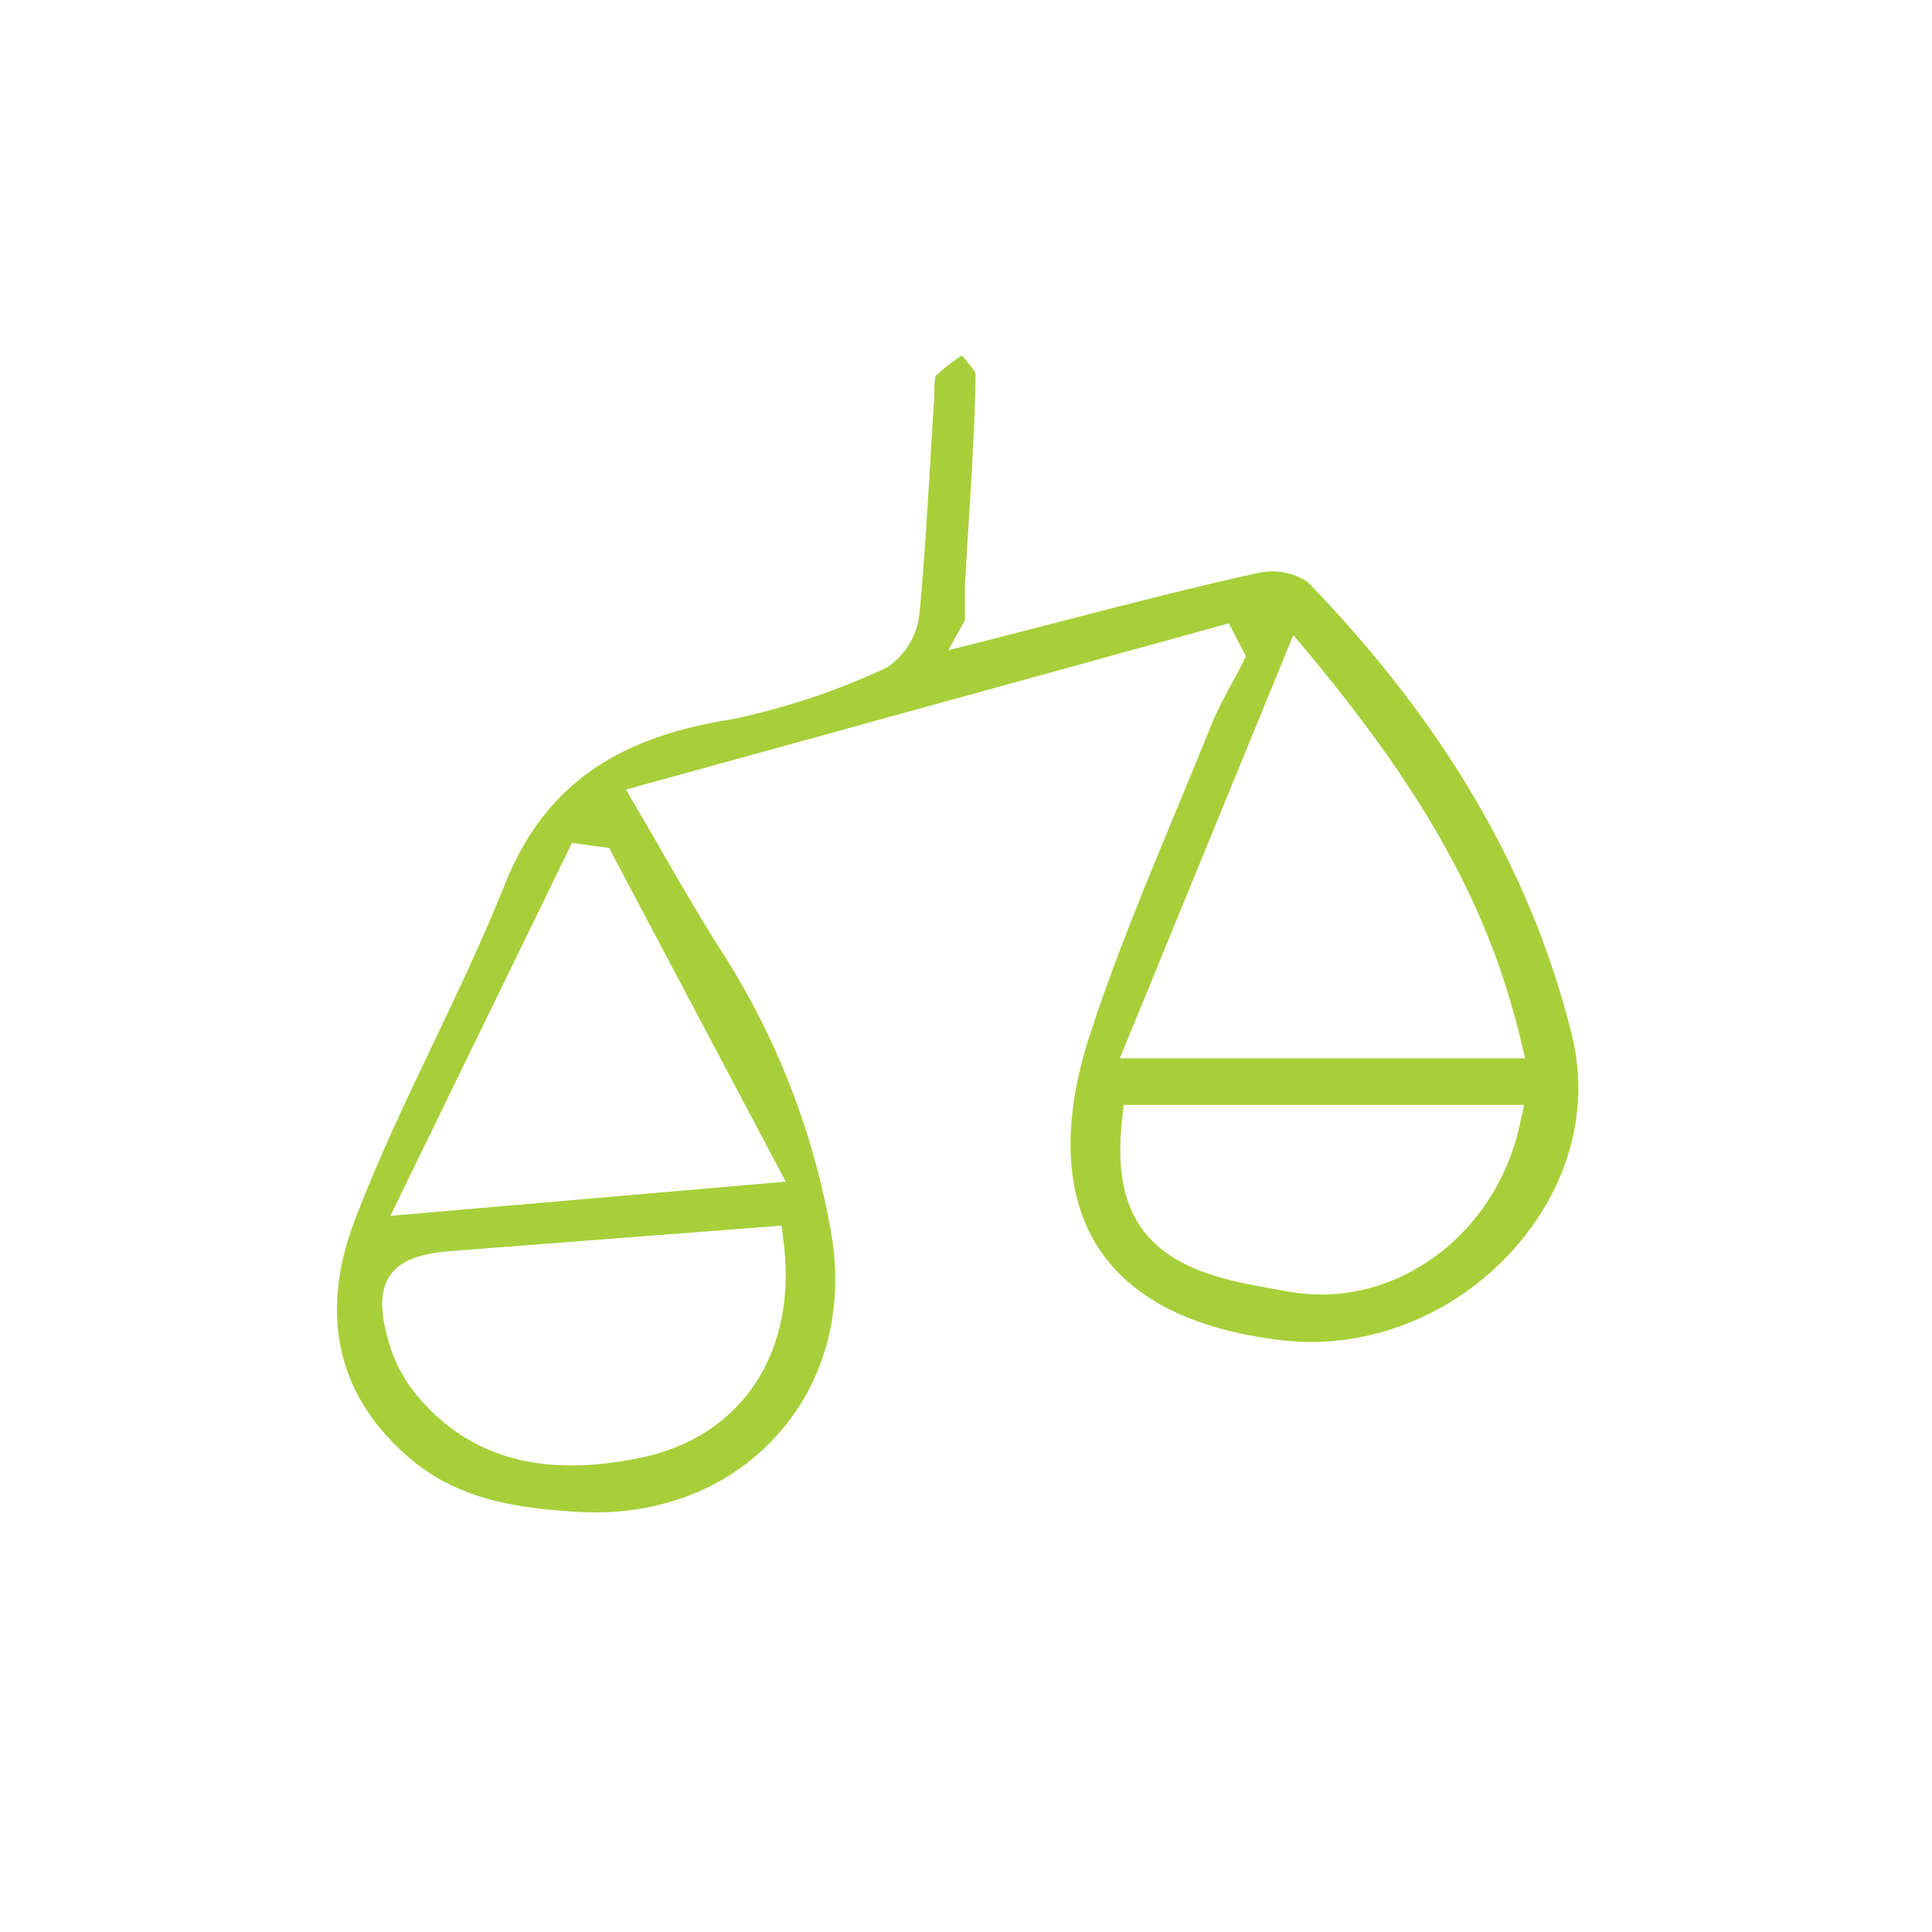 <?xml version="1.0" encoding="UTF-8"?> <svg xmlns="http://www.w3.org/2000/svg" id="weighing_icon" data-name="Weighing Icon" viewBox="0 0 566.93 566.93"><path fill="#a8cf3a" d="M447.6,362.47c13.84-17.72,18.65-38.75,13.55-59.2-11.88-47.58-37.21-90.93-77.44-132.53-3.09-2.02-6.67-3.08-10.38-3.08-1.5,0-2.99,.18-4.45,.53-19.18,4.21-37.85,9.05-57.61,14.17-7.22,1.87-14.51,3.76-21.91,5.63l-11.06,2.81,4.88-8.88c0-1.43-.02-2.71-.03-3.87-.03-2.86-.06-5.12,.07-7.43,.32-5.82,.68-11.64,1.04-17.45,.89-14.23,1.8-28.94,2.02-43.36-.09-.94-2.31-3.52-3.5-4.9-.17-.2-.34-.39-.51-.59-2.72,1.74-5.28,3.72-7.64,5.93-.43,.89-.47,3.67-.5,5.2-.02,1.07-.03,2.13-.1,3.13-.42,6.34-.8,12.69-1.18,19.03-.82,13.79-1.67,28.04-3,42.06-.53,6.34-3.84,12.13-9.07,15.84l-.36,.26-.4,.19c-14.38,6.76-29.55,11.83-45.12,15.08l-.12,.03-.13,.02c-34.8,5.4-55.32,20.36-66.53,48.49-6.33,15.88-13.8,31.53-21.02,46.67-8.14,17.07-16.56,34.73-23.27,52.58-7.1,18.9-10.1,46.17,16,68.74,13.61,11.77,29.78,14.95,49.88,16.1,1.64,.09,3.27,.14,4.88,.14,21.92,0,41.26-8.46,54.46-23.82,13-15.12,18.37-35.21,15.13-56.54-5.19-31.1-16.62-60.29-33.97-86.69l-.81-1.24v-.06c-5-7.96-9.72-16.16-14.71-24.82-2.47-4.29-5.03-8.73-7.75-13.36l-3.27-5.57,6.22-1.72,55.73-15.37,111.12-30.64,3.87-1.07,1.84,3.57,.91,1.76,1.1,2.12,1.17,2.26-1.16,2.27c-.98,1.93-2.02,3.83-3.05,5.74-2.18,4.03-4.24,7.83-5.84,11.81-3.38,8.41-6.86,16.79-10.34,25.18-8.98,21.62-18.26,43.97-25.55,66.45-8.16,25.21-7.31,46.6,2.48,61.88,9.64,15.04,27.76,24.24,53.86,27.33,2.87,.34,5.79,.51,8.68,.51,24.07,0,47.57-11.69,62.87-31.28Zm-259.44,65.26c-7.45,1.54-14.14,2.29-20.47,2.29-18.93,0-33.79-6.74-45.41-20.6-3.87-4.7-6.64-10-8.28-15.81-1.93-6.95-3.21-14.09,.5-19.39,3.72-5.31,10.99-6.57,18.29-7.14,20.63-1.6,41.27-3.18,62.14-4.78l29.71-2.28,4.69-.36,.6,4.67c4.17,32.41-12.23,57.29-41.77,63.39Zm38.9-87.59l3.5,6.61-7.45,.64-99.85,8.64-8.71,.75,3.83-7.86,47.89-98.35,1.57-3.22,3.55,.48,4.81,.65,2.53,.34,1.19,2.25,47.15,89.06Zm104.34-36.4l27.16-66.25,17.84-43.52,3.13-7.63,5.27,6.34c33.89,40.82,52.22,74.25,61.27,111.77l1.47,6.11h-118.93l2.8-6.83Zm56.3,76.13c-3.13,0-6.26-.28-9.33-.83l-3.23-.57c-4.65-.82-9.46-1.66-14.19-2.83-25.15-6.22-34.63-20.28-31.7-47.01l.48-4.41h111.36s6.15,0,6.15,0l-1.31,6.01c-6.29,28.77-30.78,49.65-58.23,49.65Z"></path></svg> 